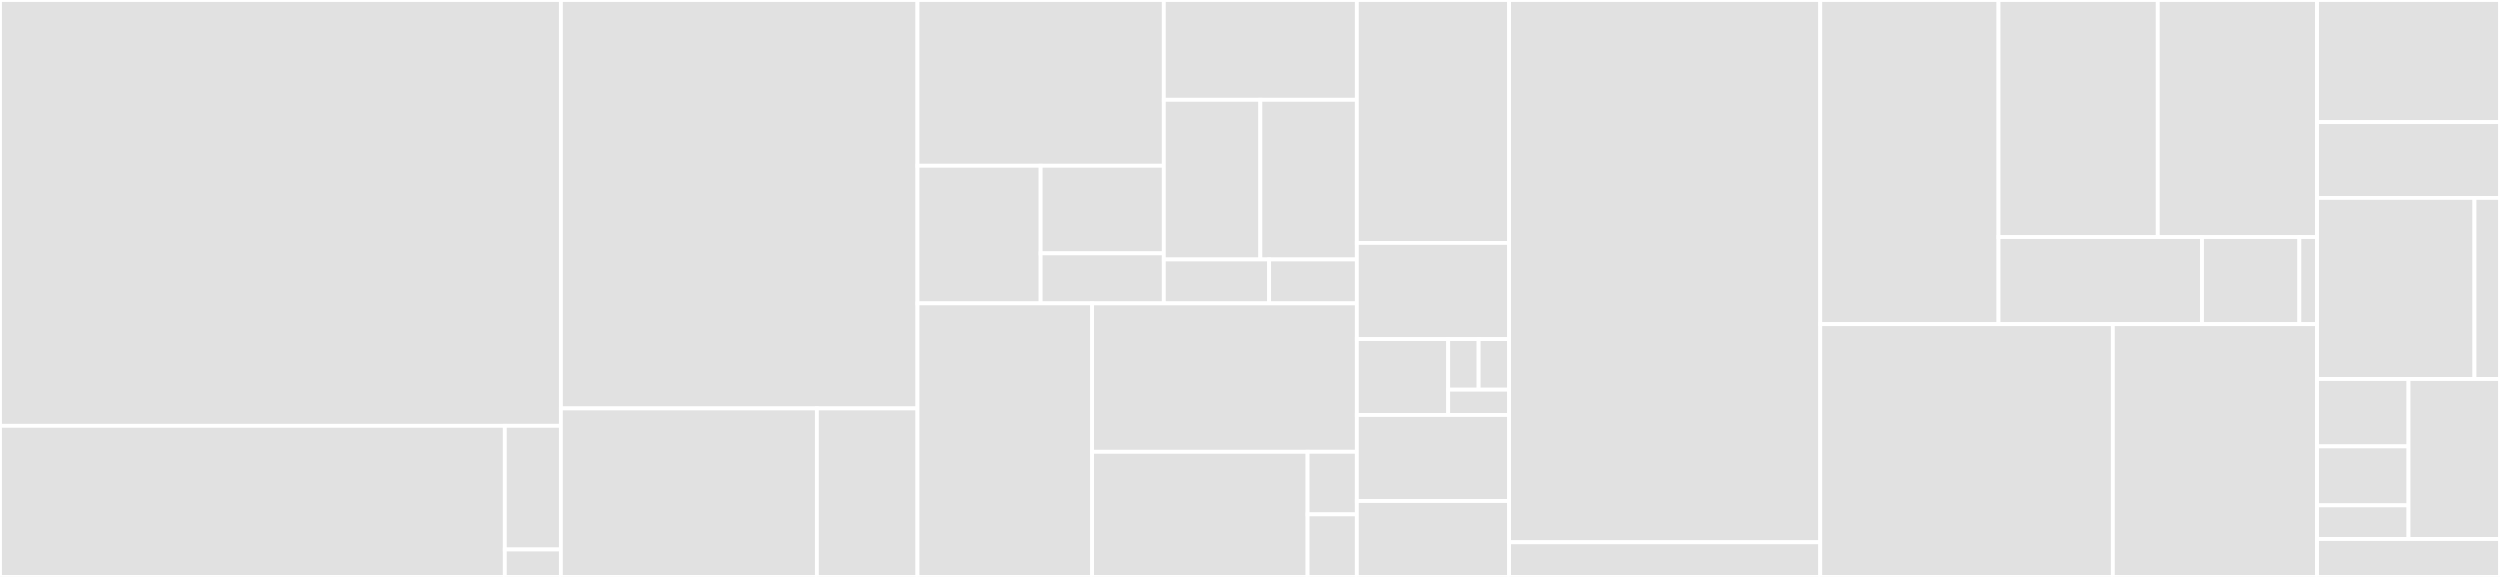 <svg baseProfile="full" width="650" height="150" viewBox="0 0 650 150" version="1.1"
xmlns="http://www.w3.org/2000/svg" xmlns:ev="http://www.w3.org/2001/xml-events"
xmlns:xlink="http://www.w3.org/1999/xlink">

<rect x="0" y="0" width="650" height="150" fill="#333333" stroke="none"/>

<style>rect.s{mask:url(#mask);}</style>
<defs>
  <pattern id="white" width="4" height="4" patternUnits="userSpaceOnUse" patternTransform="rotate(45)">
    <rect width="2" height="2" transform="translate(0,0)" fill="white"></rect>
  </pattern>
  <mask id="mask">
    <rect x="0" y="0" width="100%" height="100%" fill="url(#white)"></rect>
  </mask>
</defs>

<rect x="0" y="0" width="145.833" height="110.714" fill="#e1e1e1" stroke="white" stroke-width="1" class=" tooltipped" data-content="OVM/execution/OVM_ExecutionManager.sol"><title>OVM/execution/OVM_ExecutionManager.sol</title></rect>
<rect x="0" y="110.714" width="131.25" height="39.286" fill="#e1e1e1" stroke="white" stroke-width="1" class=" tooltipped" data-content="OVM/execution/OVM_StateManager.sol"><title>OVM/execution/OVM_StateManager.sol</title></rect>
<rect x="131.25" y="110.714" width="14.583" height="32.143" fill="#e1e1e1" stroke="white" stroke-width="1" class=" tooltipped" data-content="OVM/execution/OVM_SafetyChecker.sol"><title>OVM/execution/OVM_SafetyChecker.sol</title></rect>
<rect x="131.25" y="142.857" width="14.583" height="7.143" fill="#e1e1e1" stroke="white" stroke-width="1" class=" tooltipped" data-content="OVM/execution/OVM_StateManagerFactory.sol"><title>OVM/execution/OVM_StateManagerFactory.sol</title></rect>
<rect x="145.833" y="0" width="92.708" height="106.18" fill="#e1e1e1" stroke="white" stroke-width="1" class=" tooltipped" data-content="OVM/chain/OVM_CanonicalTransactionChain.sol"><title>OVM/chain/OVM_CanonicalTransactionChain.sol</title></rect>
<rect x="145.833" y="106.18" width="66.56" height="43.82" fill="#e1e1e1" stroke="white" stroke-width="1" class=" tooltipped" data-content="OVM/chain/OVM_StateCommitmentChain.sol"><title>OVM/chain/OVM_StateCommitmentChain.sol</title></rect>
<rect x="212.393" y="106.18" width="26.149" height="43.82" fill="#e1e1e1" stroke="white" stroke-width="1" class=" tooltipped" data-content="OVM/chain/OVM_ChainStorageContainer.sol"><title>OVM/chain/OVM_ChainStorageContainer.sol</title></rect>
<rect x="238.542" y="0" width="64.051" height="43.097" fill="#e1e1e1" stroke="white" stroke-width="1" class=" tooltipped" data-content="OVM/bridge/messaging/OVM_L1CrossDomainMessenger.sol"><title>OVM/bridge/messaging/OVM_L1CrossDomainMessenger.sol</title></rect>
<rect x="238.542" y="43.097" width="32.026" height="35.779" fill="#e1e1e1" stroke="white" stroke-width="1" class=" tooltipped" data-content="OVM/bridge/messaging/OVM_L2CrossDomainMessenger.sol"><title>OVM/bridge/messaging/OVM_L2CrossDomainMessenger.sol</title></rect>
<rect x="270.567" y="43.097" width="32.026" height="22.768" fill="#e1e1e1" stroke="white" stroke-width="1" class=" tooltipped" data-content="OVM/bridge/messaging/Abs_BaseCrossDomainMessenger.sol"><title>OVM/bridge/messaging/Abs_BaseCrossDomainMessenger.sol</title></rect>
<rect x="270.567" y="65.865" width="32.026" height="13.01" fill="#e1e1e1" stroke="white" stroke-width="1" class=" tooltipped" data-content="OVM/bridge/messaging/OVM_L1MultiMessageRelayer.sol"><title>OVM/bridge/messaging/OVM_L1MultiMessageRelayer.sol</title></rect>
<rect x="302.593" y="0" width="50.185" height="25.946" fill="#e1e1e1" stroke="white" stroke-width="1" class=" tooltipped" data-content="OVM/bridge/tokens/Abs_L2DepositedToken.sol"><title>OVM/bridge/tokens/Abs_L2DepositedToken.sol</title></rect>
<rect x="302.593" y="25.946" width="25.092" height="41.513" fill="#e1e1e1" stroke="white" stroke-width="1" class=" tooltipped" data-content="OVM/bridge/tokens/OVM_L1ETHGateway.sol"><title>OVM/bridge/tokens/OVM_L1ETHGateway.sol</title></rect>
<rect x="327.685" y="25.946" width="25.092" height="41.513" fill="#e1e1e1" stroke="white" stroke-width="1" class=" tooltipped" data-content="OVM/bridge/tokens/Abs_L1TokenGateway.sol"><title>OVM/bridge/tokens/Abs_L1TokenGateway.sol</title></rect>
<rect x="302.593" y="67.459" width="27.373" height="11.416" fill="#e1e1e1" stroke="white" stroke-width="1" class=" tooltipped" data-content="OVM/bridge/tokens/OVM_L1ERC20Gateway.sol"><title>OVM/bridge/tokens/OVM_L1ERC20Gateway.sol</title></rect>
<rect x="329.967" y="67.459" width="22.811" height="11.416" fill="#e1e1e1" stroke="white" stroke-width="1" class=" tooltipped" data-content="OVM/bridge/tokens/OVM_L2DepositedERC20.sol"><title>OVM/bridge/tokens/OVM_L2DepositedERC20.sol</title></rect>
<rect x="238.542" y="78.875" width="45.402" height="71.125" fill="#e1e1e1" stroke="white" stroke-width="1" class=" tooltipped" data-content="OVM/verification/OVM_StateTransitioner.sol"><title>OVM/verification/OVM_StateTransitioner.sol</title></rect>
<rect x="283.943" y="78.875" width="68.835" height="38.589" fill="#e1e1e1" stroke="white" stroke-width="1" class=" tooltipped" data-content="OVM/verification/OVM_BondManager.sol"><title>OVM/verification/OVM_BondManager.sol</title></rect>
<rect x="283.943" y="117.464" width="56.028" height="32.536" fill="#e1e1e1" stroke="white" stroke-width="1" class=" tooltipped" data-content="OVM/verification/OVM_FraudVerifier.sol"><title>OVM/verification/OVM_FraudVerifier.sol</title></rect>
<rect x="339.971" y="117.464" width="12.806" height="16.268" fill="#e1e1e1" stroke="white" stroke-width="1" class=" tooltipped" data-content="OVM/verification/Abs_FraudContributor.sol"><title>OVM/verification/Abs_FraudContributor.sol</title></rect>
<rect x="339.971" y="133.732" width="12.806" height="16.268" fill="#e1e1e1" stroke="white" stroke-width="1" class=" tooltipped" data-content="OVM/verification/OVM_StateTransitionerFactory.sol"><title>OVM/verification/OVM_StateTransitionerFactory.sol</title></rect>
<rect x="352.778" y="0" width="39.583" height="63.158" fill="#e1e1e1" stroke="white" stroke-width="1" class=" tooltipped" data-content="OVM/predeploys/ERC1820Registry.sol"><title>OVM/predeploys/ERC1820Registry.sol</title></rect>
<rect x="352.778" y="63.158" width="39.583" height="25" fill="#e1e1e1" stroke="white" stroke-width="1" class=" tooltipped" data-content="OVM/predeploys/OVM_DeployerWhitelist.sol"><title>OVM/predeploys/OVM_DeployerWhitelist.sol</title></rect>
<rect x="352.778" y="88.158" width="23.75" height="19.737" fill="#e1e1e1" stroke="white" stroke-width="1" class=" tooltipped" data-content="OVM/predeploys/OVM_SequencerEntrypoint.sol"><title>OVM/predeploys/OVM_SequencerEntrypoint.sol</title></rect>
<rect x="376.528" y="88.158" width="7.917" height="13.158" fill="#e1e1e1" stroke="white" stroke-width="1" class=" tooltipped" data-content="OVM/predeploys/OVM_ETH.sol"><title>OVM/predeploys/OVM_ETH.sol</title></rect>
<rect x="384.444" y="88.158" width="7.917" height="13.158" fill="#e1e1e1" stroke="white" stroke-width="1" class=" tooltipped" data-content="OVM/predeploys/OVM_L1MessageSender.sol"><title>OVM/predeploys/OVM_L1MessageSender.sol</title></rect>
<rect x="376.528" y="101.316" width="15.833" height="6.579" fill="#e1e1e1" stroke="white" stroke-width="1" class=" tooltipped" data-content="OVM/predeploys/OVM_L2ToL1MessagePasser.sol"><title>OVM/predeploys/OVM_L2ToL1MessagePasser.sol</title></rect>
<rect x="352.778" y="107.895" width="39.583" height="22.368" fill="#e1e1e1" stroke="white" stroke-width="1" class=" tooltipped" data-content="OVM/accounts/OVM_ECDSAContractAccount.sol"><title>OVM/accounts/OVM_ECDSAContractAccount.sol</title></rect>
<rect x="352.778" y="130.263" width="39.583" height="19.737" fill="#e1e1e1" stroke="white" stroke-width="1" class=" tooltipped" data-content="OVM/accounts/OVM_ProxyEOA.sol"><title>OVM/accounts/OVM_ProxyEOA.sol</title></rect>
<rect x="392.361" y="0" width="80.903" height="140.987" fill="#e1e1e1" stroke="white" stroke-width="1" class=" tooltipped" data-content="libraries/trie/Lib_MerkleTrie.sol"><title>libraries/trie/Lib_MerkleTrie.sol</title></rect>
<rect x="392.361" y="140.987" width="80.903" height="9.013" fill="#e1e1e1" stroke="white" stroke-width="1" class=" tooltipped" data-content="libraries/trie/Lib_SecureMerkleTrie.sol"><title>libraries/trie/Lib_SecureMerkleTrie.sol</title></rect>
<rect x="473.264" y="0" width="46.352" height="84.274" fill="#e1e1e1" stroke="white" stroke-width="1" class=" tooltipped" data-content="libraries/utils/Lib_RingBuffer.sol"><title>libraries/utils/Lib_RingBuffer.sol</title></rect>
<rect x="519.616" y="0" width="41.407" height="61.633" fill="#e1e1e1" stroke="white" stroke-width="1" class=" tooltipped" data-content="libraries/utils/Lib_BytesUtils.sol"><title>libraries/utils/Lib_BytesUtils.sol</title></rect>
<rect x="561.023" y="0" width="41.407" height="61.633" fill="#e1e1e1" stroke="white" stroke-width="1" class=" tooltipped" data-content="libraries/utils/Lib_MerkleTree.sol"><title>libraries/utils/Lib_MerkleTree.sol</title></rect>
<rect x="519.616" y="61.633" width="52.91" height="22.641" fill="#e1e1e1" stroke="white" stroke-width="1" class=" tooltipped" data-content="libraries/utils/Lib_EthUtils.sol"><title>libraries/utils/Lib_EthUtils.sol</title></rect>
<rect x="572.525" y="61.633" width="25.305" height="22.641" fill="#e1e1e1" stroke="white" stroke-width="1" class=" tooltipped" data-content="libraries/utils/Lib_Bytes32Utils.sol"><title>libraries/utils/Lib_Bytes32Utils.sol</title></rect>
<rect x="597.83" y="61.633" width="4.601" height="22.641" fill="#e1e1e1" stroke="white" stroke-width="1" class=" tooltipped" data-content="libraries/utils/Lib_ErrorUtils.sol"><title>libraries/utils/Lib_ErrorUtils.sol</title></rect>
<rect x="473.264" y="84.274" width="76.074" height="65.726" fill="#e1e1e1" stroke="white" stroke-width="1" class=" tooltipped" data-content="libraries/rlp/Lib_RLPReader.sol"><title>libraries/rlp/Lib_RLPReader.sol</title></rect>
<rect x="549.338" y="84.274" width="53.093" height="65.726" fill="#e1e1e1" stroke="white" stroke-width="1" class=" tooltipped" data-content="libraries/rlp/Lib_RLPWriter.sol"><title>libraries/rlp/Lib_RLPWriter.sol</title></rect>
<rect x="602.431" y="0" width="47.569" height="31.752" fill="#e1e1e1" stroke="white" stroke-width="1" class=" tooltipped" data-content="libraries/codec/Lib_EIP155Tx.sol"><title>libraries/codec/Lib_EIP155Tx.sol</title></rect>
<rect x="602.431" y="31.752" width="47.569" height="19.708" fill="#e1e1e1" stroke="white" stroke-width="1" class=" tooltipped" data-content="libraries/codec/Lib_OVMCodec.sol"><title>libraries/codec/Lib_OVMCodec.sol</title></rect>
<rect x="602.431" y="51.46" width="40.932" height="47.08" fill="#e1e1e1" stroke="white" stroke-width="1" class=" tooltipped" data-content="libraries/standards/UniswapV2ERC20.sol"><title>libraries/standards/UniswapV2ERC20.sol</title></rect>
<rect x="643.362" y="51.46" width="6.638" height="47.08" fill="#e1e1e1" stroke="white" stroke-width="1" class=" tooltipped" data-content="libraries/standards/UniSafeMath.sol"><title>libraries/standards/UniSafeMath.sol</title></rect>
<rect x="602.431" y="98.54" width="23.785" height="17.518" fill="#e1e1e1" stroke="white" stroke-width="1" class=" tooltipped" data-content="libraries/resolver/Lib_ResolvedDelegateProxy.sol"><title>libraries/resolver/Lib_ResolvedDelegateProxy.sol</title></rect>
<rect x="602.431" y="116.058" width="23.785" height="15.328" fill="#e1e1e1" stroke="white" stroke-width="1" class=" tooltipped" data-content="libraries/resolver/Lib_AddressManager.sol"><title>libraries/resolver/Lib_AddressManager.sol</title></rect>
<rect x="602.431" y="131.387" width="23.785" height="8.759" fill="#e1e1e1" stroke="white" stroke-width="1" class=" tooltipped" data-content="libraries/resolver/Lib_AddressResolver.sol"><title>libraries/resolver/Lib_AddressResolver.sol</title></rect>
<rect x="626.215" y="98.54" width="23.785" height="41.606" fill="#e1e1e1" stroke="white" stroke-width="1" class=" tooltipped" data-content="libraries/wrappers/Lib_ExecutionManagerWrapper.sol"><title>libraries/wrappers/Lib_ExecutionManagerWrapper.sol</title></rect>
<rect x="602.431" y="140.146" width="47.569" height="9.854" fill="#e1e1e1" stroke="white" stroke-width="1" class=" tooltipped" data-content="libraries/bridge/OVM_CrossDomainEnabled.sol"><title>libraries/bridge/OVM_CrossDomainEnabled.sol</title></rect>
</svg>